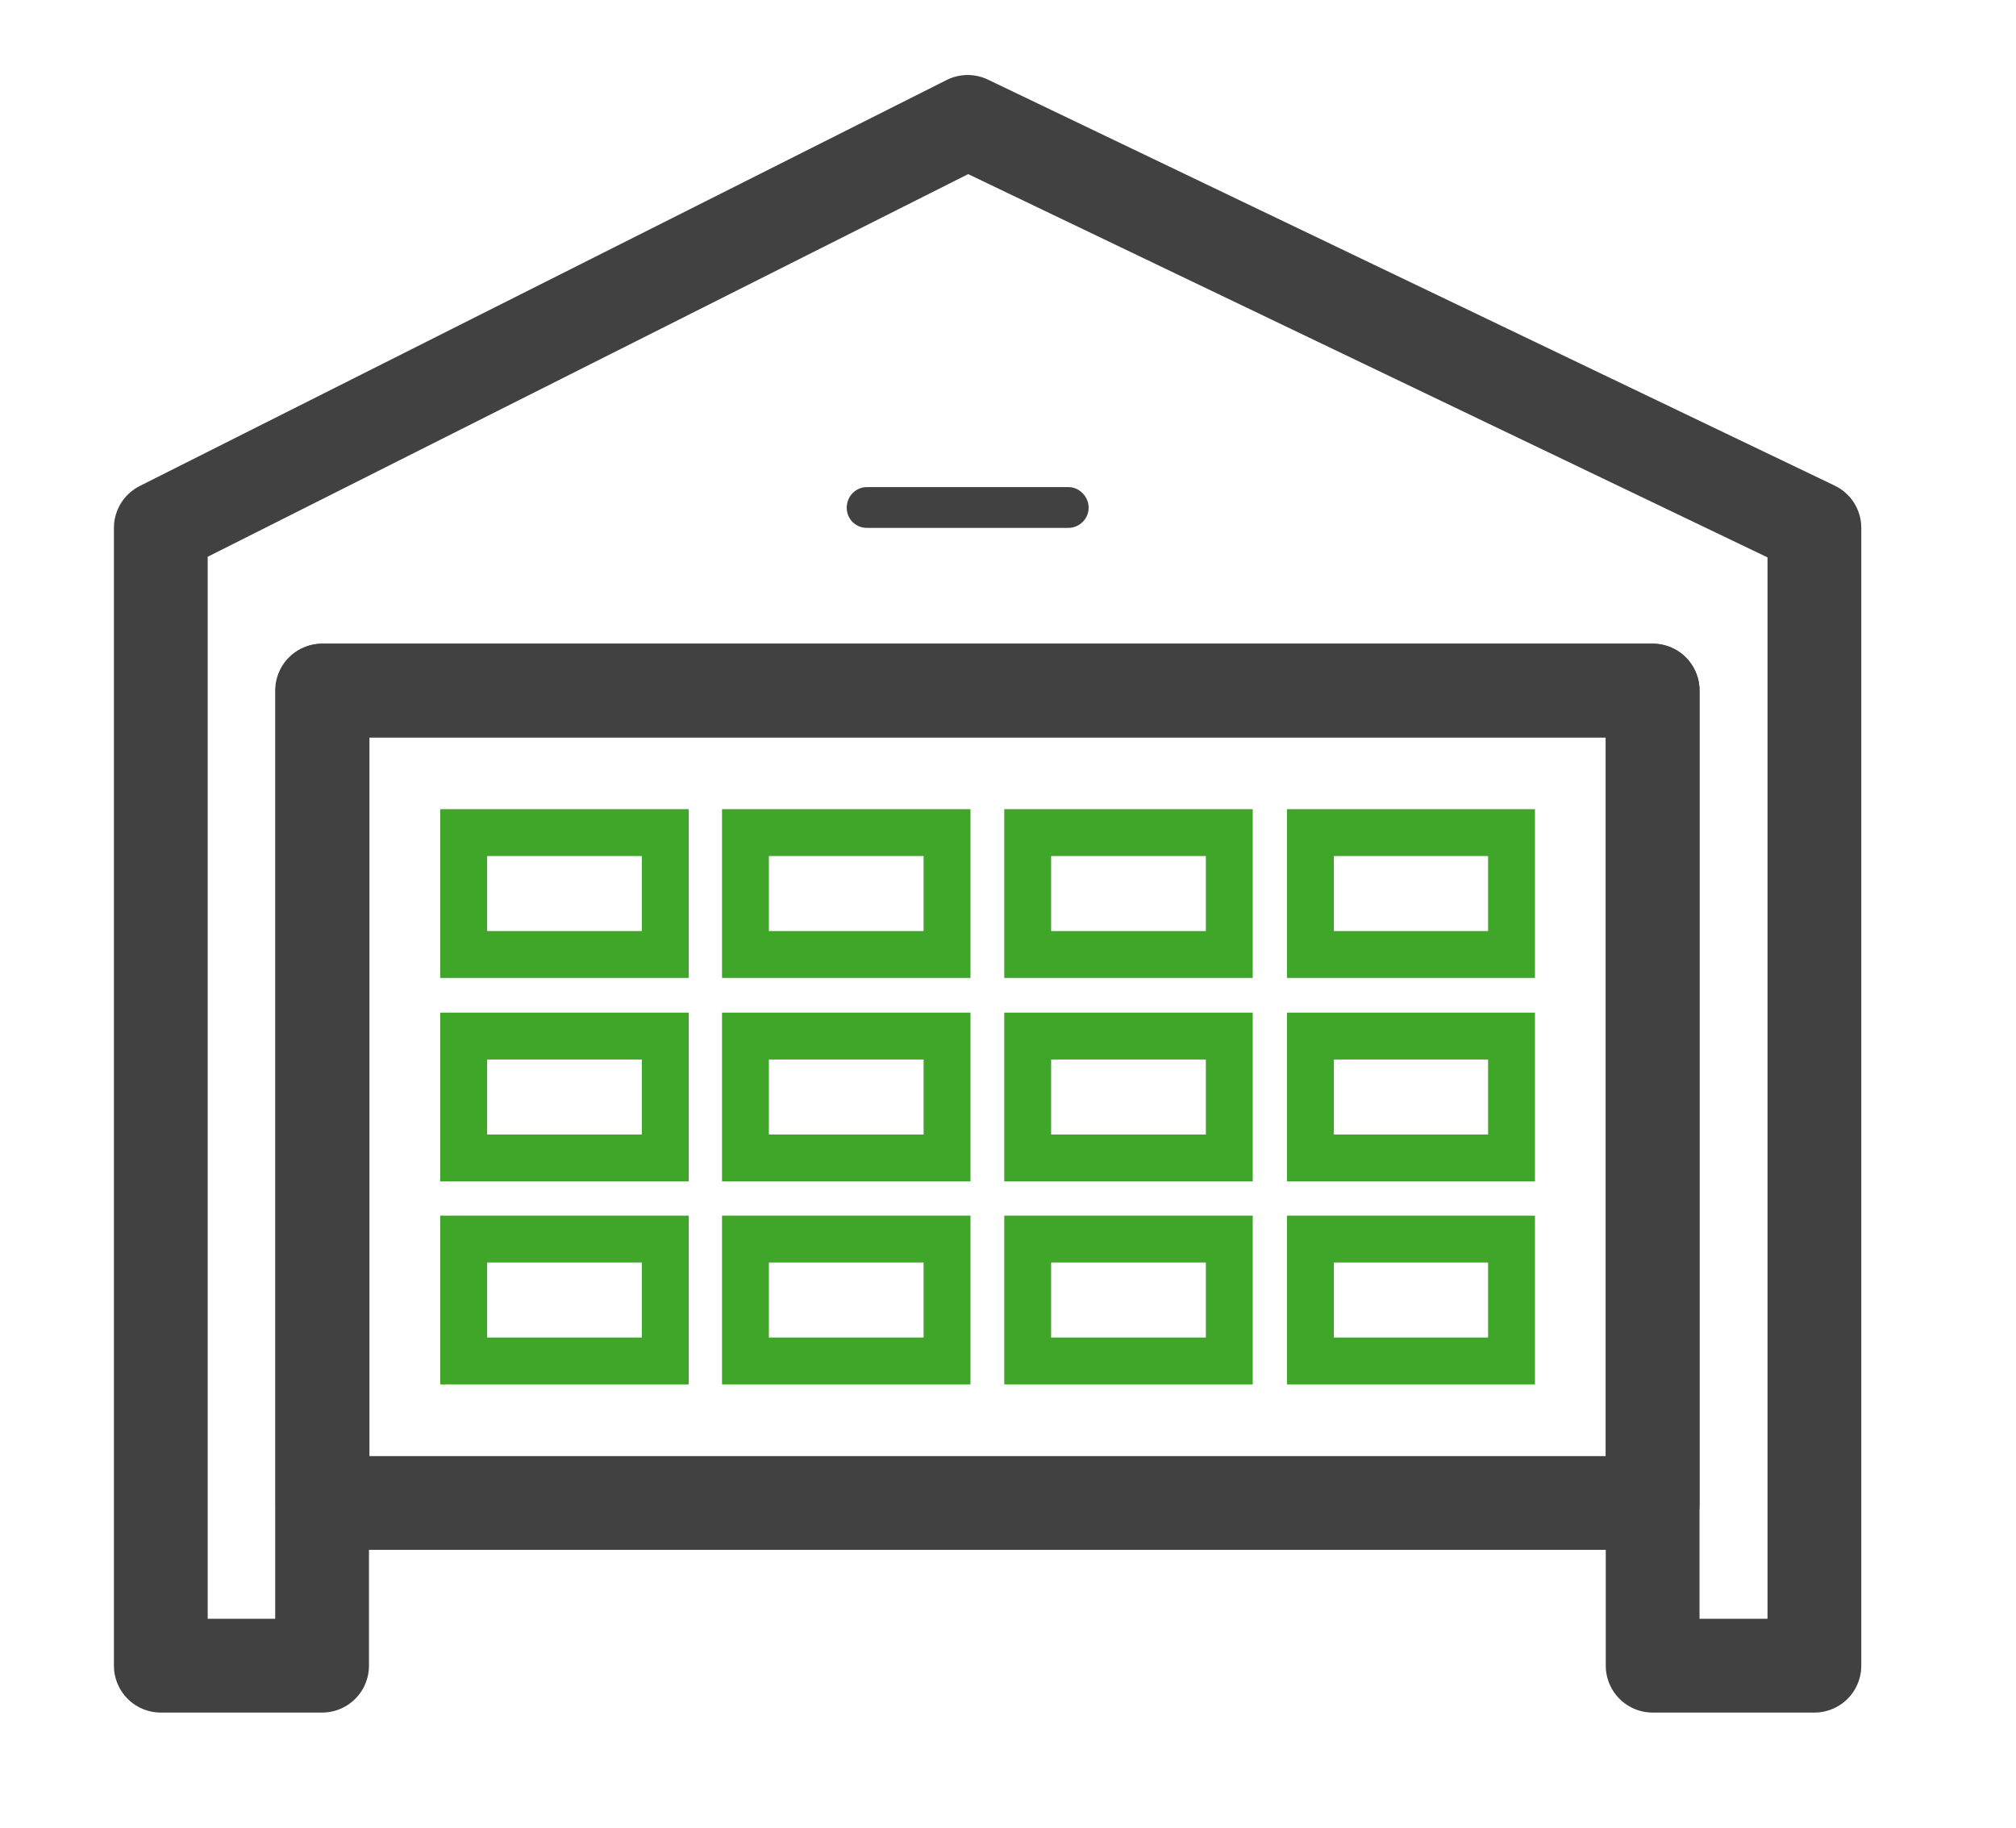 <svg width="43" height="39" viewBox="0 0 43 39" fill="none" xmlns="http://www.w3.org/2000/svg" xmlns:xlink="http://www.w3.org/1999/xlink">
	<desc>
			Created with Pixso.
	</desc>
	<defs>
		<clipPath id="clip435_25380">
			<rect id="Frame" width="43" height="39" fill="white" fill-opacity="0"/>
		</clipPath>
	</defs>
	<rect id="Frame" width="43" height="39" fill="#FFFFFF" fill-opacity="0"/>
	<g clip-path="url(#clip435_25380)">
		<path id="Vector" d="M20.64 2.6L38.7 11.26L38.7 35.53L35.25 35.53L35.25 14.73L6.87 14.73L6.87 35.53L3.43 35.53L3.43 11.26L20.64 2.6Z" stroke="#414141" stroke-opacity="1" stroke-width="2" stroke-linejoin="round"/>
		<path id="Vector" d="M35.25 14.73L35.25 32.06L6.88 32.06L6.88 14.73L35.25 14.73Z" stroke="#414141" stroke-opacity="1" stroke-width="2" stroke-linejoin="round"/>
		<path id="Vector" d="M22.79 10.39C23.02 10.39 23.22 10.59 23.22 10.83C23.22 11.07 23.02 11.26 22.79 11.26L18.49 11.26C18.25 11.26 18.06 11.07 18.06 10.83C18.06 10.59 18.25 10.39 18.49 10.39L22.79 10.39Z" fill="#414141" fill-opacity="1" fill-rule="nonzero"/>
		<path id="Vector" d="M14.19 17.76L14.19 20.36L9.89 20.36L9.89 17.76L14.19 17.76Z" stroke="#40A629" stroke-opacity="1" stroke-width="1"/>
		<path id="Vector" d="M14.19 22.1L14.19 24.7L9.89 24.7L9.89 22.1L14.19 22.1Z" stroke="#40A629" stroke-opacity="1" stroke-width="1"/>
		<path id="Vector" d="M14.19 26.43L14.19 29.03L9.89 29.03L9.89 26.43L14.19 26.43Z" stroke="#40A629" stroke-opacity="1" stroke-width="1"/>
		<path id="Vector" d="M20.2 17.76L20.2 20.36L15.9 20.36L15.9 17.76L20.2 17.76Z" stroke="#40A629" stroke-opacity="1" stroke-width="1"/>
		<path id="Vector" d="M20.2 22.1L20.2 24.7L15.9 24.7L15.9 22.1L20.2 22.1Z" stroke="#40A629" stroke-opacity="1" stroke-width="1"/>
		<path id="Vector" d="M20.2 26.43L20.2 29.03L15.9 29.03L15.9 26.43L20.2 26.43Z" stroke="#40A629" stroke-opacity="1" stroke-width="1"/>
		<path id="Vector" d="M26.22 17.76L26.22 20.36L21.92 20.36L21.92 17.76L26.22 17.76Z" stroke="#40A629" stroke-opacity="1" stroke-width="1"/>
		<path id="Vector" d="M26.22 22.1L26.22 24.7L21.92 24.7L21.92 22.1L26.22 22.1Z" stroke="#40A629" stroke-opacity="1" stroke-width="1"/>
		<path id="Vector" d="M26.22 26.43L26.22 29.03L21.92 29.03L21.92 26.43L26.22 26.43Z" stroke="#40A629" stroke-opacity="1" stroke-width="1"/>
		<path id="Vector" d="M32.24 17.76L32.24 20.36L27.95 20.36L27.95 17.76L32.24 17.76Z" stroke="#40A629" stroke-opacity="1" stroke-width="1"/>
		<path id="Vector" d="M32.24 22.1L32.24 24.7L27.95 24.7L27.95 22.1L32.24 22.1Z" stroke="#40A629" stroke-opacity="1" stroke-width="1"/>
		<path id="Vector" d="M32.24 26.43L32.24 29.03L27.95 29.03L27.95 26.43L32.24 26.43Z" stroke="#40A629" stroke-opacity="1" stroke-width="1"/>
	</g>
</svg>
